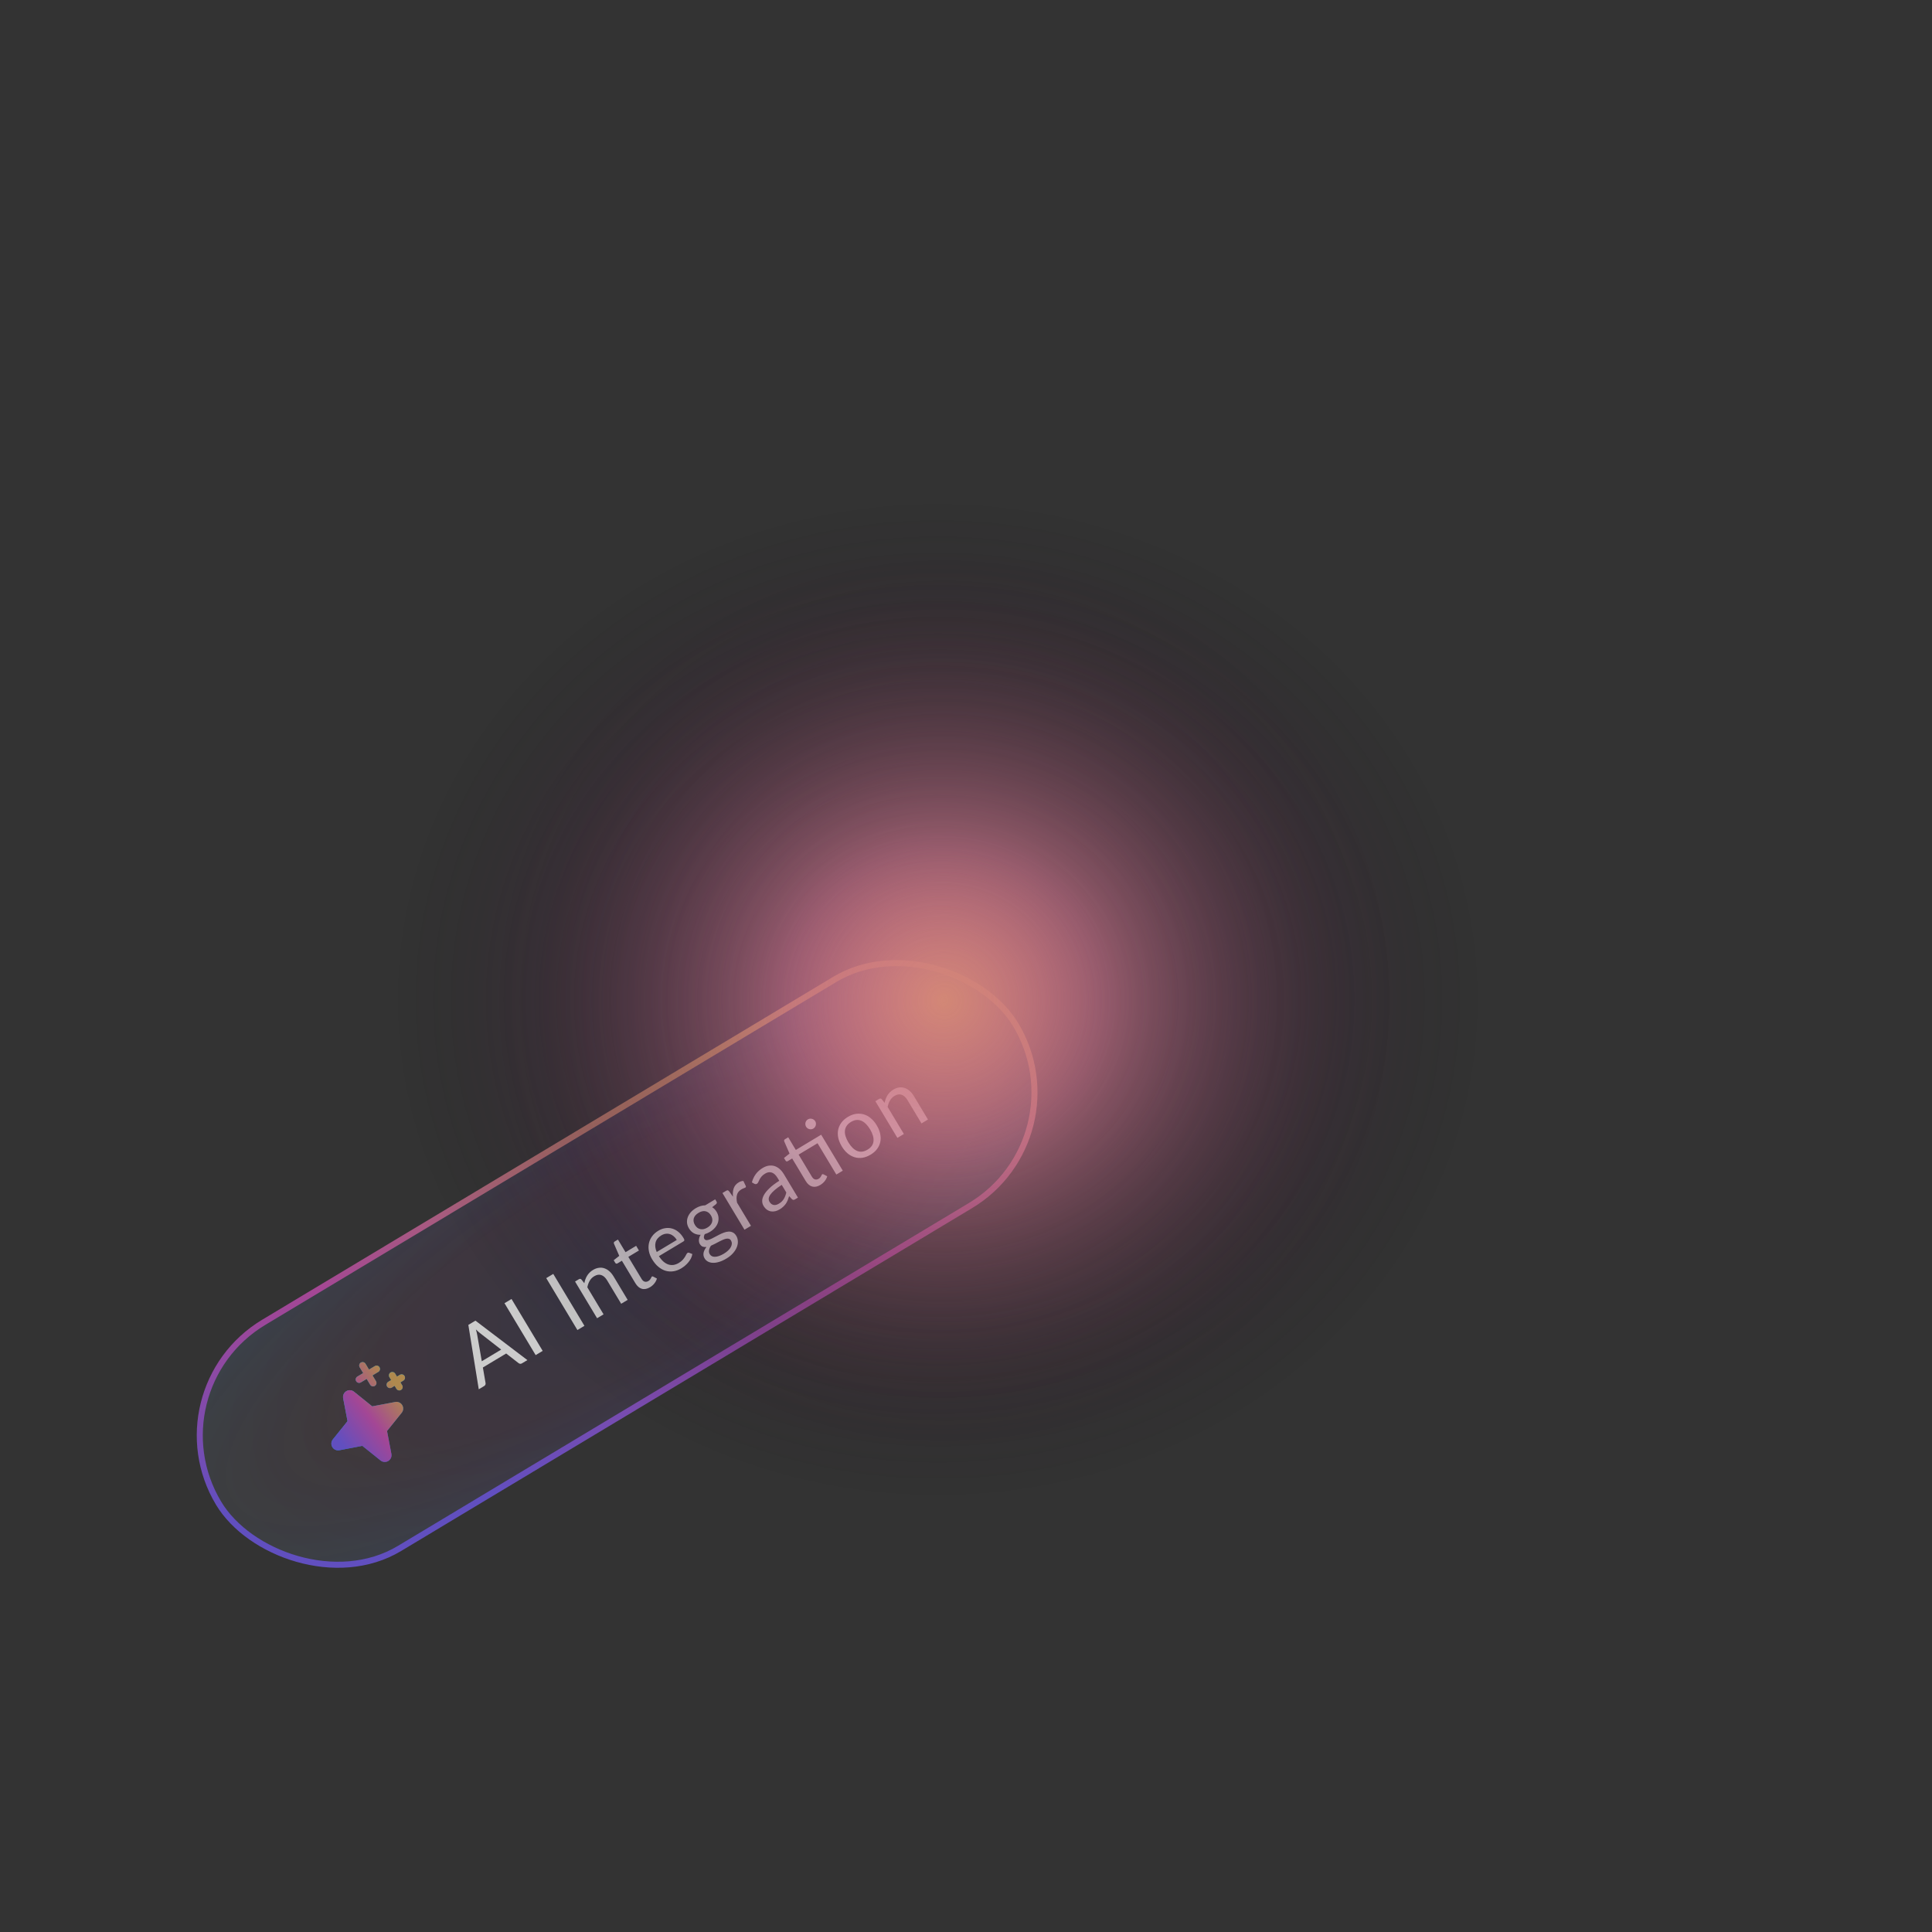 <svg width="240" height="240" viewBox="0 0 240 240" fill="none" xmlns="http://www.w3.org/2000/svg">
<rect x="0" y="0" width="240" height="240" fill="#333333" stroke="none"/>
<g opacity="0.75">
<rect x="18.723" y="172.694" width="115.49" height="32.766" rx="16.383" transform="rotate(-30.986 18.723 172.694)" fill="url(#paint0_radial_1_4151)"/>
<rect x="18.723" y="172.694" width="115.49" height="32.766" rx="16.383" transform="rotate(-30.986 18.723 172.694)" fill="url(#paint1_radial_1_4151)" fill-opacity="0.1"/>
<rect x="18.723" y="172.694" width="115.49" height="32.766" rx="16.383" transform="rotate(-30.986 18.723 172.694)" stroke="url(#paint2_linear_1_4151)" stroke-width="0.75"/>
<path d="M49.965 174.545C50.054 174.692 50.096 174.863 50.084 175.035C50.072 175.207 50.008 175.37 49.899 175.504L48.08 177.765L48.622 180.614C48.654 180.783 48.634 180.957 48.564 181.114C48.493 181.271 48.377 181.402 48.23 181.491C48.082 181.579 47.911 181.62 47.74 181.609C47.569 181.597 47.405 181.533 47.271 181.425L45.011 179.612L42.161 180.154C41.992 180.187 41.818 180.166 41.661 180.096C41.504 180.026 41.373 179.909 41.284 179.762C41.196 179.615 41.155 179.444 41.166 179.272C41.178 179.101 41.242 178.937 41.35 178.804L43.169 176.542L42.627 173.693C42.595 173.525 42.615 173.35 42.685 173.193C42.755 173.036 42.872 172.905 43.019 172.817C43.167 172.728 43.337 172.687 43.509 172.699C43.68 172.71 43.844 172.774 43.978 172.882L46.239 174.701L49.088 174.159C49.256 174.125 49.431 174.144 49.587 174.213C49.744 174.283 49.876 174.399 49.965 174.545ZM44.827 171.726L45.55 171.291L45.984 172.015C46.042 172.111 46.135 172.18 46.244 172.207C46.352 172.234 46.467 172.217 46.563 172.159C46.659 172.102 46.728 172.008 46.755 171.9C46.782 171.791 46.765 171.676 46.708 171.58L46.273 170.857L46.997 170.423C47.093 170.365 47.162 170.272 47.189 170.163C47.216 170.055 47.199 169.94 47.141 169.844C47.084 169.748 46.99 169.679 46.882 169.652C46.773 169.625 46.658 169.642 46.562 169.699L45.839 170.134L45.405 169.41C45.347 169.314 45.254 169.245 45.145 169.218C45.036 169.191 44.922 169.208 44.826 169.266C44.73 169.323 44.661 169.417 44.634 169.525C44.606 169.634 44.624 169.749 44.681 169.845L45.116 170.568L44.392 171.002C44.296 171.06 44.227 171.153 44.2 171.262C44.173 171.37 44.19 171.485 44.248 171.581C44.305 171.677 44.399 171.746 44.507 171.773C44.616 171.8 44.731 171.783 44.827 171.726ZM49.674 170.783L49.312 171.001L49.095 170.639C49.037 170.543 48.944 170.474 48.835 170.447C48.727 170.42 48.612 170.437 48.516 170.494C48.42 170.552 48.351 170.645 48.324 170.754C48.297 170.862 48.314 170.977 48.372 171.073L48.589 171.435L48.227 171.652C48.131 171.71 48.062 171.803 48.035 171.912C48.008 172.02 48.025 172.135 48.083 172.231C48.14 172.327 48.234 172.396 48.342 172.423C48.451 172.45 48.566 172.433 48.661 172.375L49.023 172.158L49.24 172.52C49.298 172.616 49.391 172.685 49.5 172.712C49.608 172.739 49.723 172.722 49.819 172.664C49.915 172.607 49.984 172.513 50.011 172.405C50.038 172.296 50.021 172.181 49.964 172.086L49.746 171.724L50.108 171.507C50.204 171.449 50.273 171.356 50.3 171.247C50.327 171.139 50.31 171.024 50.253 170.928C50.195 170.832 50.102 170.763 49.993 170.736C49.885 170.709 49.77 170.726 49.674 170.783Z" fill="url(#paint3_linear_1_4151)"/>
<path d="M49.965 174.545C50.054 174.692 50.096 174.863 50.084 175.035C50.072 175.207 50.008 175.37 49.899 175.504L48.08 177.765L48.622 180.614C48.654 180.783 48.634 180.957 48.564 181.114C48.493 181.271 48.377 181.402 48.23 181.491C48.082 181.579 47.911 181.62 47.74 181.609C47.569 181.597 47.405 181.533 47.271 181.425L45.011 179.612L42.161 180.154C41.992 180.187 41.818 180.166 41.661 180.096C41.504 180.026 41.373 179.909 41.284 179.762C41.196 179.615 41.155 179.444 41.166 179.272C41.178 179.101 41.242 178.937 41.35 178.804L43.169 176.542L42.627 173.693C42.595 173.525 42.615 173.35 42.685 173.193C42.755 173.036 42.872 172.905 43.019 172.817C43.167 172.728 43.337 172.687 43.509 172.699C43.68 172.71 43.844 172.774 43.978 172.882L46.239 174.701L49.088 174.159C49.256 174.125 49.431 174.144 49.587 174.213C49.744 174.283 49.876 174.399 49.965 174.545ZM44.827 171.726L45.55 171.291L45.984 172.015C46.042 172.111 46.135 172.18 46.244 172.207C46.352 172.234 46.467 172.217 46.563 172.159C46.659 172.102 46.728 172.008 46.755 171.9C46.782 171.791 46.765 171.676 46.708 171.58L46.273 170.857L46.997 170.423C47.093 170.365 47.162 170.272 47.189 170.163C47.216 170.055 47.199 169.94 47.141 169.844C47.084 169.748 46.99 169.679 46.882 169.652C46.773 169.625 46.658 169.642 46.562 169.699L45.839 170.134L45.405 169.41C45.347 169.314 45.254 169.245 45.145 169.218C45.036 169.191 44.922 169.208 44.826 169.266C44.73 169.323 44.661 169.417 44.634 169.525C44.606 169.634 44.624 169.749 44.681 169.845L45.116 170.568L44.392 171.002C44.296 171.06 44.227 171.153 44.2 171.262C44.173 171.37 44.19 171.485 44.248 171.581C44.305 171.677 44.399 171.746 44.507 171.773C44.616 171.8 44.731 171.783 44.827 171.726ZM49.674 170.783L49.312 171.001L49.095 170.639C49.037 170.543 48.944 170.474 48.835 170.447C48.727 170.42 48.612 170.437 48.516 170.494C48.42 170.552 48.351 170.645 48.324 170.754C48.297 170.862 48.314 170.977 48.372 171.073L48.589 171.435L48.227 171.652C48.131 171.71 48.062 171.803 48.035 171.912C48.008 172.02 48.025 172.135 48.083 172.231C48.14 172.327 48.234 172.396 48.342 172.423C48.451 172.45 48.566 172.433 48.661 172.375L49.023 172.158L49.24 172.52C49.298 172.616 49.391 172.685 49.5 172.712C49.608 172.739 49.723 172.722 49.819 172.664C49.915 172.607 49.984 172.513 50.011 172.405C50.038 172.296 50.021 172.181 49.964 172.086L49.746 171.724L50.108 171.507C50.204 171.449 50.273 171.356 50.3 171.247C50.327 171.139 50.31 171.024 50.253 170.928C50.195 170.832 50.102 170.763 49.993 170.736C49.885 170.709 49.77 170.726 49.674 170.783Z" fill="url(#paint4_linear_1_4151)"/>
<path d="M62.257 167.652L59.669 165.636C59.592 165.576 59.506 165.505 59.412 165.423C59.316 165.338 59.218 165.246 59.118 165.147C59.201 165.428 59.258 165.669 59.289 165.871L59.849 169.098L62.257 167.652ZM65.513 168.955L64.838 169.36C64.76 169.407 64.686 169.425 64.614 169.415C64.543 169.405 64.477 169.377 64.417 169.332L62.879 168.136L59.985 169.874L60.317 171.794C60.331 171.859 60.325 171.927 60.3 172C60.274 172.073 60.224 172.132 60.148 172.177L59.473 172.582L58.179 164.584L59.061 164.054L65.513 168.955ZM67.415 167.813L66.542 168.337L62.669 161.888L63.542 161.363L67.415 167.813ZM72.601 164.698L71.728 165.223L67.855 158.773L68.728 158.249L72.601 164.698ZM72.587 159.404C72.62 159.233 72.664 159.07 72.721 158.913C72.778 158.756 72.849 158.609 72.934 158.472C73.021 158.331 73.123 158.202 73.241 158.086C73.361 157.965 73.501 157.856 73.663 157.759C73.912 157.61 74.157 157.52 74.396 157.491C74.637 157.456 74.866 157.478 75.084 157.555C75.303 157.628 75.51 157.751 75.704 157.924C75.898 158.097 76.072 158.313 76.227 158.571L77.97 161.474L77.165 161.958L75.421 159.055C75.214 158.71 74.974 158.491 74.702 158.397C74.43 158.299 74.134 158.346 73.813 158.539C73.576 158.681 73.388 158.871 73.25 159.11C73.114 159.346 73.018 159.614 72.961 159.914L74.977 163.272L74.172 163.755L71.434 159.196L71.915 158.907C72.029 158.838 72.133 158.852 72.227 158.946L72.587 159.404ZM80.753 159.901C80.393 160.118 80.055 160.184 79.739 160.1C79.426 160.014 79.156 159.782 78.929 159.404L77.254 156.614L76.704 156.943C76.656 156.972 76.608 156.983 76.558 156.976C76.507 156.966 76.464 156.931 76.428 156.871L76.236 156.551L76.926 156.008L76.265 154.488C76.247 154.438 76.245 154.39 76.259 154.345C76.274 154.295 76.307 154.255 76.358 154.224L76.763 153.981L77.706 155.552L79.025 154.76L79.373 155.341L78.055 156.133L79.698 158.869C79.813 159.061 79.945 159.176 80.094 159.213C80.243 159.25 80.391 159.224 80.538 159.136C80.622 159.086 80.688 159.032 80.735 158.975C80.784 158.913 80.823 158.855 80.851 158.801C80.88 158.747 80.903 158.701 80.921 158.661C80.939 158.618 80.96 158.589 80.984 158.574C81.026 158.549 81.079 158.552 81.143 158.583L81.607 158.825C81.546 159.037 81.441 159.239 81.291 159.431C81.139 159.62 80.96 159.777 80.753 159.901ZM84.073 154.031C83.962 153.845 83.833 153.691 83.687 153.571C83.542 153.445 83.386 153.358 83.217 153.308C83.049 153.254 82.876 153.239 82.696 153.266C82.514 153.289 82.331 153.356 82.148 153.466C81.764 153.697 81.527 153.992 81.437 154.352C81.349 154.708 81.396 155.1 81.58 155.528L84.073 154.031ZM86.005 155.779C85.978 155.959 85.923 156.135 85.839 156.308C85.753 156.478 85.648 156.639 85.523 156.792C85.401 156.942 85.265 157.082 85.113 157.21C84.963 157.34 84.805 157.455 84.64 157.555C84.325 157.744 84.002 157.866 83.672 157.921C83.344 157.972 83.02 157.954 82.703 157.867C82.386 157.775 82.083 157.61 81.793 157.372C81.503 157.134 81.24 156.818 81.004 156.425C80.813 156.107 80.683 155.781 80.613 155.447C80.546 155.112 80.544 154.789 80.606 154.478C80.667 154.164 80.795 153.871 80.99 153.598C81.184 153.322 81.446 153.085 81.776 152.887C82.049 152.723 82.329 152.618 82.616 152.573C82.904 152.522 83.184 152.533 83.457 152.607C83.731 152.675 83.992 152.808 84.241 153.005C84.489 153.2 84.71 153.459 84.904 153.783C84.98 153.909 85.017 154.001 85.015 154.059C85.013 154.117 84.975 154.169 84.9 154.214L81.853 156.044C82.035 156.327 82.224 156.554 82.421 156.725C82.621 156.895 82.828 157.014 83.04 157.083C83.251 157.148 83.465 157.164 83.682 157.132C83.897 157.096 84.113 157.014 84.329 156.884C84.53 156.763 84.689 156.637 84.806 156.506C84.924 156.369 85.02 156.243 85.093 156.126C85.165 156.008 85.222 155.907 85.264 155.82C85.308 155.729 85.355 155.668 85.406 155.637C85.472 155.598 85.538 155.593 85.605 155.622L86.005 155.779ZM87.876 152.494C88.038 152.397 88.167 152.289 88.263 152.17C88.359 152.051 88.425 151.926 88.46 151.794C88.496 151.663 88.501 151.529 88.476 151.393C88.45 151.254 88.396 151.116 88.315 150.981C88.147 150.702 87.928 150.532 87.658 150.469C87.391 150.405 87.097 150.47 86.776 150.662C86.452 150.857 86.254 151.088 86.182 151.356C86.113 151.622 86.162 151.894 86.33 152.173C86.411 152.308 86.507 152.42 86.617 152.509C86.729 152.593 86.851 152.65 86.984 152.681C87.117 152.712 87.258 152.712 87.408 152.684C87.558 152.655 87.714 152.592 87.876 152.494ZM90.808 154.102C90.741 153.991 90.655 153.92 90.551 153.889C90.446 153.858 90.328 153.855 90.197 153.881C90.069 153.905 89.929 153.952 89.779 154.021C89.627 154.088 89.469 154.165 89.305 154.251C89.143 154.336 88.979 154.422 88.811 154.511C88.644 154.599 88.479 154.678 88.316 154.747C88.195 154.926 88.117 155.108 88.081 155.293C88.046 155.473 88.076 155.642 88.172 155.801C88.233 155.903 88.315 155.982 88.419 156.039C88.527 156.096 88.654 156.124 88.799 156.122C88.947 156.124 89.113 156.093 89.296 156.032C89.485 155.972 89.69 155.875 89.912 155.742C90.128 155.612 90.31 155.477 90.458 155.335C90.605 155.193 90.716 155.051 90.79 154.909C90.867 154.765 90.907 154.624 90.91 154.487C90.914 154.351 90.879 154.222 90.808 154.102ZM88.844 148.986L89.022 149.283C89.082 149.382 89.056 149.483 88.947 149.586L88.469 149.964C88.69 150.101 88.873 150.289 89.017 150.529C89.15 150.751 89.228 150.98 89.251 151.215C89.275 151.446 89.251 151.67 89.179 151.89C89.106 152.109 88.986 152.316 88.817 152.511C88.648 152.706 88.441 152.878 88.195 153.025C87.982 153.153 87.766 153.249 87.546 153.311C87.486 153.429 87.451 153.537 87.442 153.637C87.43 153.734 87.445 153.816 87.487 153.885C87.552 153.993 87.645 154.05 87.766 154.055C87.888 154.055 88.029 154.023 88.187 153.961C88.346 153.898 88.518 153.815 88.705 153.711C88.895 153.606 89.09 153.503 89.291 153.402C89.493 153.297 89.696 153.206 89.899 153.129C90.105 153.05 90.302 153.005 90.491 152.994C90.68 152.982 90.858 153.017 91.024 153.096C91.193 153.174 91.341 153.318 91.467 153.528C91.584 153.723 91.648 153.942 91.659 154.185C91.673 154.425 91.631 154.671 91.533 154.922C91.436 155.176 91.279 155.425 91.063 155.67C90.851 155.915 90.579 156.138 90.246 156.338C89.912 156.538 89.602 156.68 89.313 156.763C89.024 156.847 88.764 156.883 88.532 156.871C88.301 156.859 88.099 156.805 87.926 156.708C87.759 156.613 87.627 156.485 87.532 156.326C87.397 156.101 87.353 155.868 87.4 155.628C87.448 155.387 87.566 155.146 87.756 154.905C87.585 154.927 87.43 154.912 87.289 154.862C87.15 154.806 87.029 154.693 86.926 154.522C86.886 154.456 86.858 154.382 86.841 154.298C86.821 154.212 86.815 154.12 86.822 154.022C86.829 153.919 86.85 153.815 86.884 153.708C86.919 153.602 86.969 153.496 87.037 153.39C86.736 153.4 86.46 153.338 86.21 153.207C85.958 153.073 85.749 152.868 85.583 152.591C85.45 152.369 85.371 152.143 85.347 151.913C85.324 151.677 85.351 151.451 85.428 151.233C85.504 151.012 85.626 150.804 85.795 150.609C85.966 150.412 86.178 150.238 86.43 150.086C86.628 149.967 86.826 149.879 87.024 149.821C87.221 149.761 87.414 149.73 87.606 149.729L88.844 148.986ZM91.053 148.657C91.01 148.259 91.041 147.909 91.147 147.609C91.25 147.306 91.454 147.064 91.757 146.882C91.853 146.824 91.951 146.779 92.05 146.748C92.153 146.715 92.252 146.7 92.348 146.704L92.649 147.338C92.676 147.423 92.654 147.488 92.582 147.531C92.54 147.556 92.473 147.584 92.381 147.615C92.289 147.646 92.192 147.692 92.09 147.753C91.946 147.839 91.83 147.938 91.741 148.048C91.655 148.157 91.592 148.28 91.553 148.419C91.514 148.552 91.496 148.702 91.498 148.868C91.501 149.029 91.521 149.205 91.558 149.395L93.288 152.276L92.482 152.76L89.744 148.2L90.203 147.925C90.29 147.872 90.36 147.853 90.413 147.866C90.466 147.879 90.522 147.923 90.583 147.997L91.053 148.657ZM97.109 147.189C96.747 147.422 96.45 147.641 96.218 147.846C95.987 148.046 95.811 148.233 95.691 148.407C95.574 148.58 95.509 148.739 95.495 148.886C95.484 149.032 95.517 149.167 95.593 149.293C95.665 149.413 95.746 149.505 95.838 149.569C95.929 149.632 96.025 149.673 96.125 149.69C96.226 149.703 96.33 149.696 96.436 149.668C96.544 149.637 96.65 149.589 96.755 149.526C96.896 149.441 97.017 149.35 97.118 149.253C97.217 149.153 97.301 149.045 97.371 148.93C97.443 148.813 97.504 148.689 97.552 148.558C97.603 148.425 97.644 148.284 97.677 148.134L97.109 147.189ZM93.402 146.879C93.508 146.485 93.671 146.14 93.89 145.846C94.109 145.551 94.395 145.297 94.749 145.084C95.004 144.931 95.256 144.837 95.504 144.802C95.753 144.767 95.99 144.784 96.215 144.853C96.44 144.922 96.651 145.043 96.848 145.214C97.045 145.386 97.22 145.599 97.373 145.854L99.125 148.771L98.769 148.984C98.691 149.031 98.624 149.055 98.567 149.056C98.509 149.055 98.445 149.023 98.376 148.963L98.027 148.585C97.974 148.768 97.916 148.937 97.854 149.093C97.791 149.245 97.714 149.389 97.624 149.525C97.532 149.658 97.423 149.782 97.297 149.899C97.176 150.016 97.028 150.127 96.854 150.232C96.677 150.338 96.496 150.414 96.312 150.46C96.125 150.503 95.943 150.51 95.767 150.481C95.593 150.45 95.427 150.381 95.268 150.272C95.11 150.159 94.969 149.999 94.845 149.792C94.737 149.611 94.682 149.409 94.682 149.185C94.68 148.957 94.752 148.712 94.896 148.45C95.041 148.188 95.267 147.909 95.576 147.613C95.882 147.315 96.292 147.004 96.804 146.68L96.59 146.324C96.377 145.97 96.141 145.749 95.879 145.661C95.617 145.57 95.338 145.613 95.044 145.789C94.846 145.908 94.695 146.034 94.59 146.166C94.487 146.293 94.405 146.418 94.344 146.54C94.284 146.658 94.233 146.764 94.192 146.858C94.151 146.948 94.097 147.013 94.028 147.055C93.974 147.087 93.919 147.102 93.864 147.098C93.807 147.091 93.752 147.075 93.7 147.049L93.402 146.879ZM104.694 145.426L103.893 145.907L101.558 142.018L99.208 143.429L100.852 146.166C100.967 146.358 101.099 146.472 101.248 146.51C101.397 146.547 101.545 146.521 101.692 146.433C101.776 146.382 101.842 146.329 101.889 146.272C101.938 146.21 101.976 146.152 102.005 146.098C102.034 146.044 102.057 145.997 102.074 145.958C102.093 145.914 102.114 145.885 102.138 145.871C102.18 145.846 102.233 145.849 102.297 145.88L102.761 146.122C102.7 146.334 102.595 146.536 102.445 146.728C102.293 146.917 102.113 147.074 101.906 147.198C101.546 147.414 101.208 147.48 100.893 147.397C100.58 147.311 100.31 147.079 100.083 146.701L98.407 143.91L97.858 144.24C97.81 144.269 97.762 144.28 97.712 144.273C97.661 144.262 97.618 144.227 97.582 144.167L97.39 143.848L98.078 143.3L97.419 141.785C97.401 141.735 97.399 141.687 97.412 141.642C97.427 141.592 97.46 141.552 97.511 141.521L97.916 141.278L98.86 142.849L102.01 140.957L104.694 145.426ZM101.276 139.285C101.323 139.363 101.35 139.446 101.359 139.535C101.368 139.619 101.362 139.703 101.338 139.786C101.318 139.868 101.282 139.945 101.231 140.016C101.18 140.088 101.116 140.147 101.038 140.194C100.96 140.24 100.877 140.27 100.79 140.281C100.706 140.291 100.623 140.285 100.542 140.265C100.46 140.245 100.384 140.21 100.315 140.162C100.243 140.111 100.184 140.047 100.137 139.969C100.09 139.891 100.061 139.808 100.05 139.721C100.037 139.631 100.04 139.545 100.06 139.464C100.079 139.379 100.112 139.302 100.16 139.232C100.211 139.161 100.276 139.102 100.354 139.055C100.432 139.008 100.514 138.979 100.601 138.967C100.688 138.956 100.774 138.962 100.857 138.985C100.942 139.004 101.021 139.04 101.094 139.094C101.168 139.143 101.229 139.207 101.276 139.285ZM105.331 138.742C105.664 138.542 105.997 138.417 106.331 138.368C106.665 138.319 106.988 138.339 107.299 138.43C107.611 138.52 107.903 138.681 108.177 138.913C108.452 139.14 108.697 139.432 108.911 139.789C109.128 140.149 109.271 140.504 109.342 140.853C109.416 141.2 109.42 141.533 109.353 141.85C109.287 142.168 109.153 142.462 108.953 142.734C108.751 143.002 108.483 143.236 108.15 143.436C107.814 143.638 107.479 143.766 107.144 143.82C106.81 143.87 106.487 143.849 106.176 143.759C105.864 143.668 105.571 143.509 105.296 143.283C105.024 143.054 104.78 142.76 104.564 142.4C104.349 142.043 104.205 141.69 104.131 141.343C104.058 140.991 104.055 140.656 104.122 140.338C104.188 140.02 104.321 139.726 104.522 139.455C104.725 139.181 104.995 138.944 105.331 138.742ZM107.774 142.811C108.224 142.541 108.47 142.189 108.512 141.755C108.552 141.319 108.41 140.831 108.086 140.291C107.76 139.747 107.395 139.391 106.991 139.221C106.587 139.052 106.16 139.102 105.709 139.372C105.481 139.509 105.305 139.668 105.181 139.849C105.06 140.028 104.986 140.225 104.961 140.44C104.938 140.654 104.963 140.886 105.036 141.136C105.11 141.382 105.228 141.64 105.39 141.91C105.714 142.45 106.078 142.805 106.482 142.974C106.888 143.139 107.318 143.085 107.774 142.811ZM109.893 137.001C109.926 136.83 109.97 136.667 110.027 136.51C110.084 136.353 110.155 136.206 110.24 136.069C110.327 135.928 110.429 135.799 110.547 135.683C110.667 135.562 110.807 135.453 110.969 135.356C111.219 135.207 111.463 135.117 111.702 135.088C111.943 135.053 112.172 135.075 112.39 135.152C112.609 135.225 112.816 135.348 113.01 135.521C113.204 135.694 113.378 135.91 113.533 136.168L115.276 139.071L114.471 139.555L112.728 136.652C112.52 136.307 112.28 136.088 112.008 135.994C111.737 135.896 111.44 135.943 111.119 136.136C110.882 136.278 110.694 136.468 110.556 136.707C110.42 136.943 110.324 137.211 110.267 137.511L112.283 140.869L111.478 141.352L108.74 136.793L109.221 136.504C109.335 136.435 109.439 136.449 109.533 136.543L109.893 137.001Z" fill="white"/>
</g>
<path d="M120.485 196.879C167.153 196.879 204.985 162.405 204.985 119.879C204.985 77.353 167.153 42.879 120.485 42.879C73.817 42.879 35.985 77.353 35.985 119.879C35.985 162.405 73.817 196.879 120.485 196.879Z" fill="url(#paint5_radial_1_4151)" style="mix-blend-mode:screen"/>
<g opacity="0.75">
<path d="M120.621 189.985C159.004 189.985 190.12 158.869 190.12 120.485C190.12 82.101 159.004 50.985 120.621 50.985C82.237 50.985 51.12 82.101 51.12 120.485C51.12 158.869 82.237 189.985 120.621 189.985Z" fill="url(#paint6_radial_1_4151)" style="mix-blend-mode:screen"/>
</g>
<defs>
<radialGradient id="paint0_radial_1_4151" cx="0" cy="0" r="1" gradientUnits="userSpaceOnUse" gradientTransform="translate(76.328 189.324) rotate(90) scale(88.124 305.632)">
<stop offset="0.129" stop-color="#0066FF" stop-opacity="0.01"/>
<stop offset="1" stop-color="#0066FF"/>
</radialGradient>
<radialGradient id="paint1_radial_1_4151" cx="0" cy="0" r="1" gradientUnits="userSpaceOnUse" gradientTransform="translate(76.328 190.237) scale(58.12 27.506)">
<stop stop-color="#7058EE"/>
<stop offset="0.5" stop-color="#C94DB5"/>
<stop offset="1" stop-color="#D8A557"/>
</radialGradient>
<linearGradient id="paint2_linear_1_4151" x1="18.208" y1="190.237" x2="42.881" y2="142.705" gradientUnits="userSpaceOnUse">
<stop stop-color="#7058EE"/>
<stop offset="0.5" stop-color="#C94DB5"/>
<stop offset="1" stop-color="#D8A557"/>
</linearGradient>
<linearGradient id="paint3_linear_1_4151" x1="42.334" y1="170.24" x2="52.351" y2="180.883" gradientUnits="userSpaceOnUse">
<stop stop-color="#00F0FF"/>
<stop offset="1" stop-color="#0066FF"/>
</linearGradient>
<linearGradient id="paint4_linear_1_4151" x1="40.65" y1="176.992" x2="48.383" y2="171.174" gradientUnits="userSpaceOnUse">
<stop stop-color="#7058EE"/>
<stop offset="0.5" stop-color="#C94DB5"/>
<stop offset="1" stop-color="#D8A557"/>
</linearGradient>
<radialGradient id="paint5_radial_1_4151" cx="0" cy="0" r="1" gradientUnits="userSpaceOnUse" gradientTransform="translate(116.472 124.142) scale(81.007 73.689)">
<stop stop-color="#C94DB5"/>
<stop offset="0.292" stop-color="#C94DB5" stop-opacity="0.4"/>
<stop offset="0.845" stop-opacity="0"/>
</radialGradient>
<radialGradient id="paint6_radial_1_4151" cx="0" cy="0" r="1" gradientUnits="userSpaceOnUse" gradientTransform="translate(117.32 124.332) scale(66.627 66.511)">
<stop stop-color="#D69B61"/>
<stop offset="0.292" stop-color="#D69B61" stop-opacity="0.4"/>
<stop offset="0.845" stop-opacity="0"/>
</radialGradient>
</defs>
</svg>
